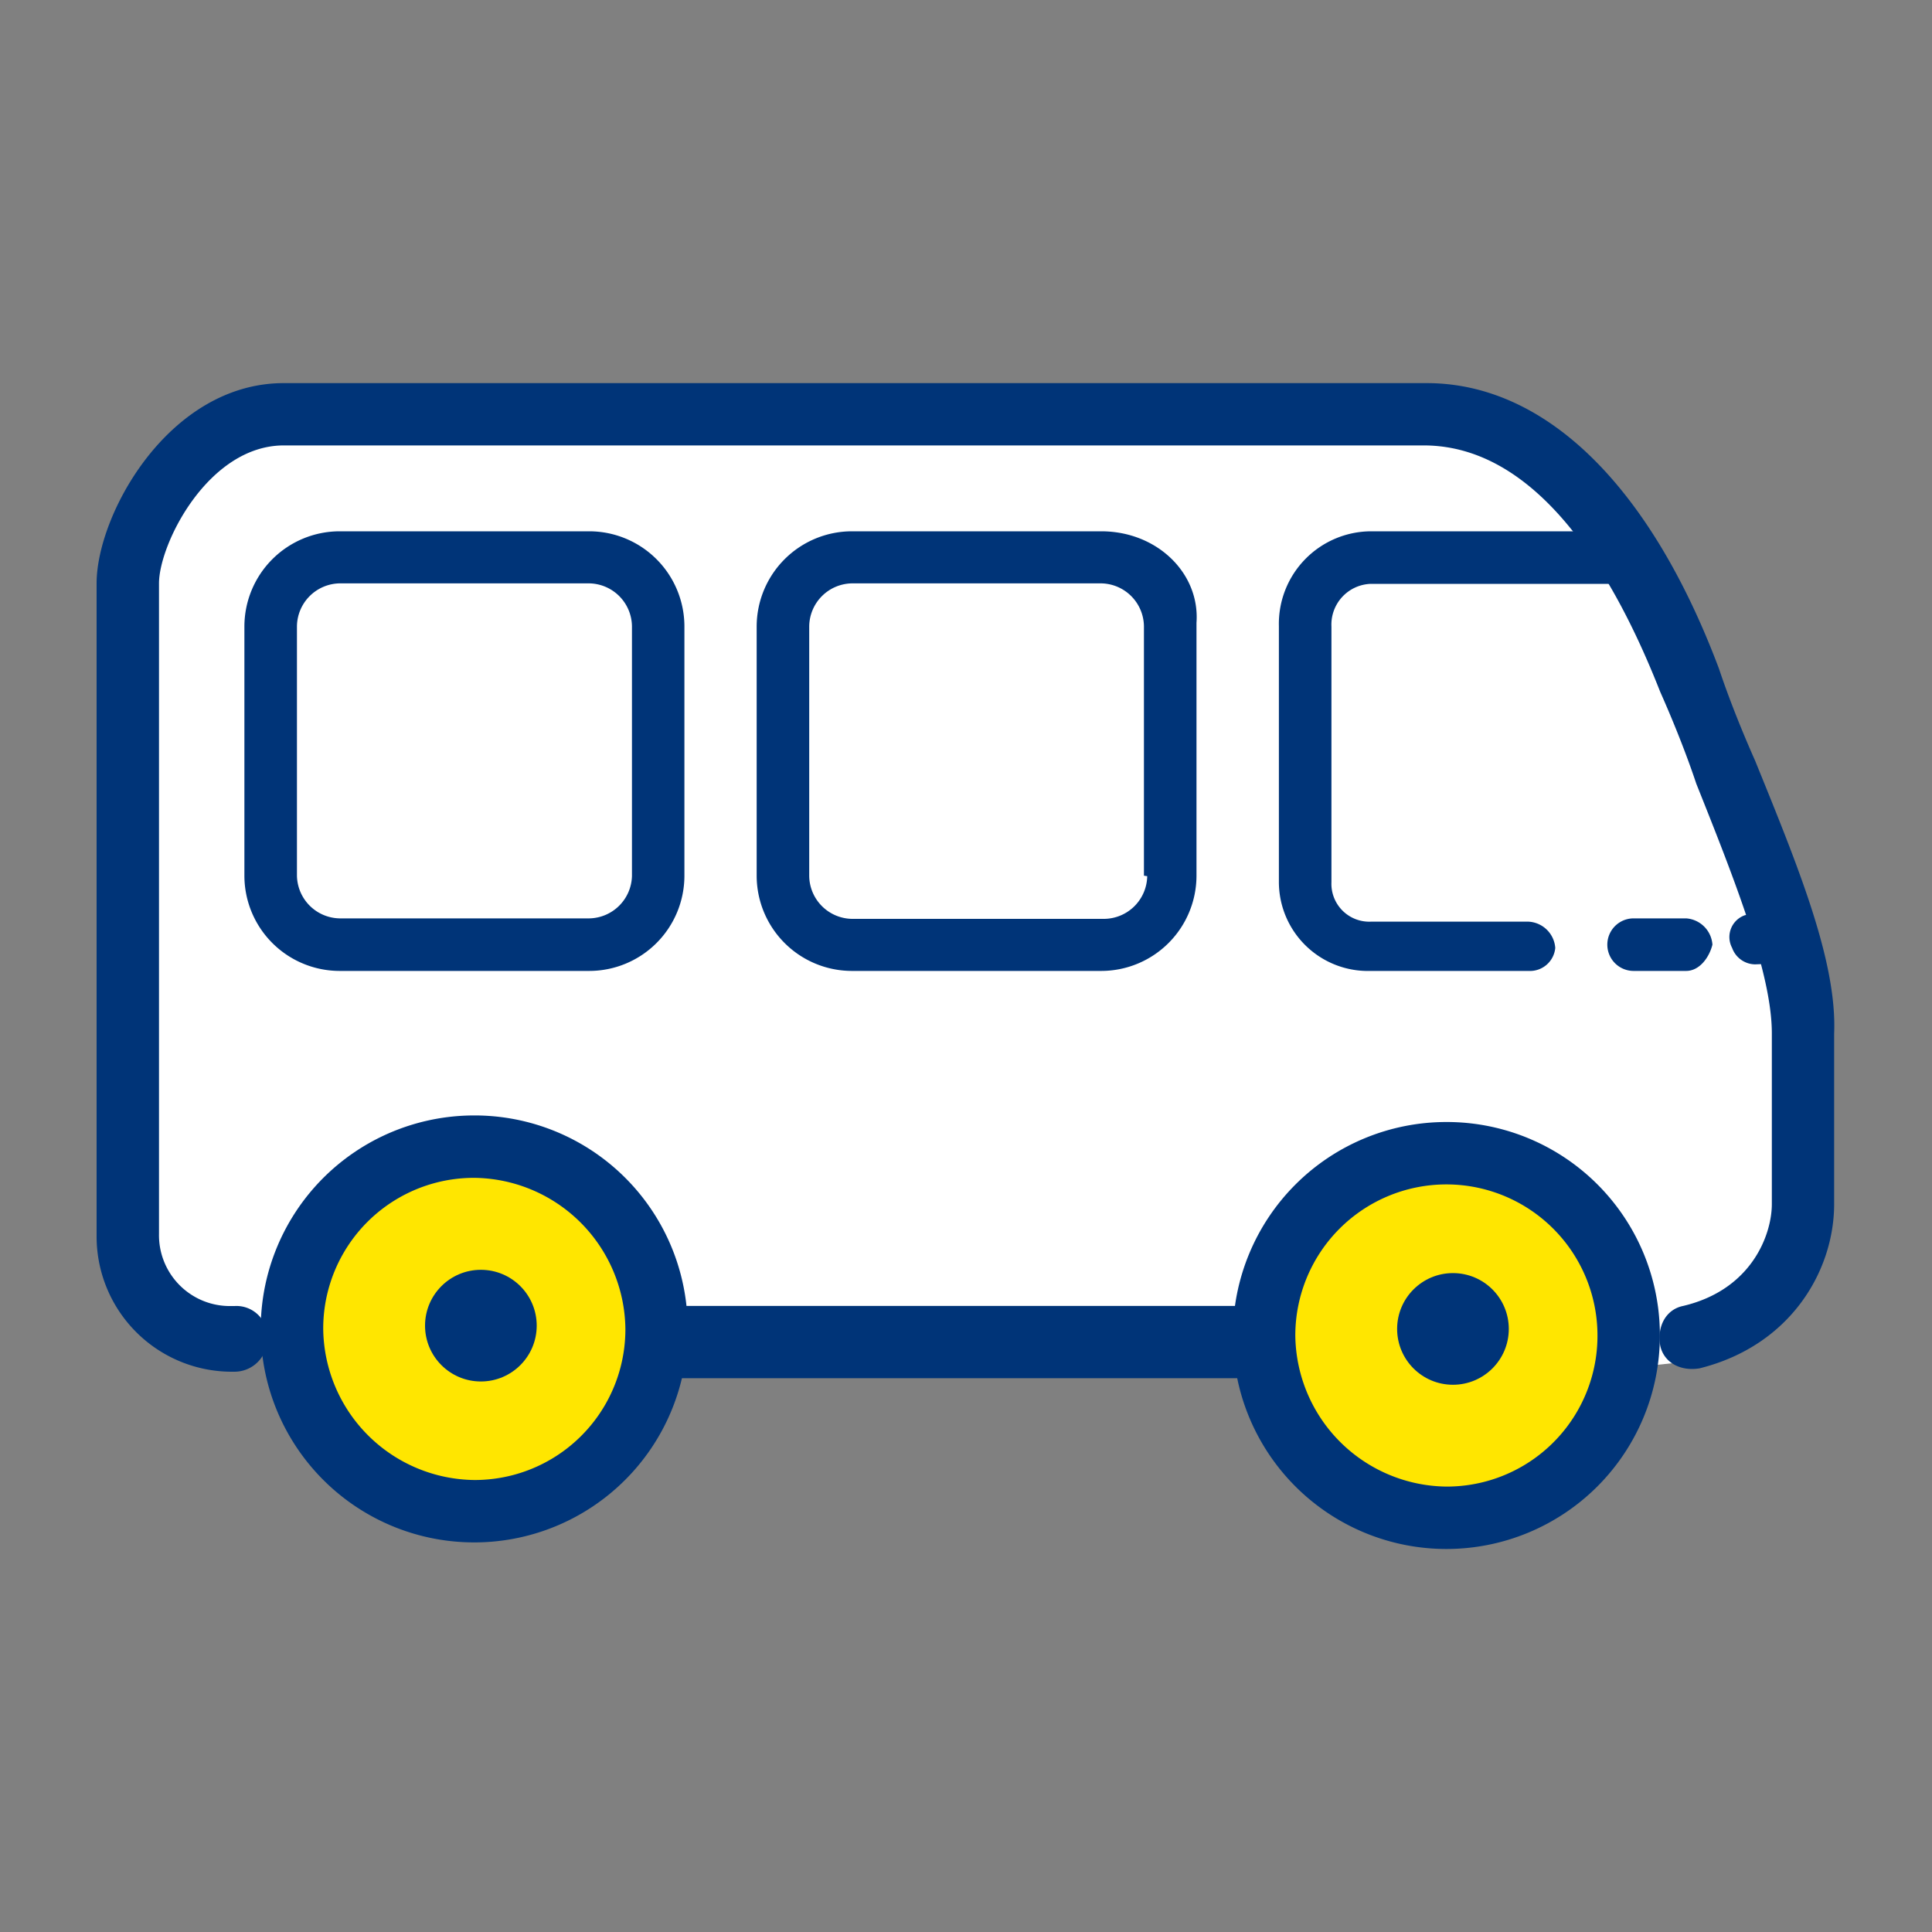 <svg id="Layer_1" data-name="Layer 1" xmlns="http://www.w3.org/2000/svg" viewBox="0 0 200 200"><rect x="0" y="0" width="200" height="200" fill="#808080" stroke="none"/><polygon points="31.08 140.29 21.56 140.29 13.74 130.43 13.4 57.67 27.68 43.73 150.75 43.73 163.33 51.89 176.59 73.99 186.44 103.23 185.76 131.79 174.55 140.97 168.09 141.65 164.01 128.39 151.43 123.29 140.55 123.63 130.69 138.59 68.81 140.63 65.42 128.39 51.48 119.89 39.92 124.65 32.44 130.77 31.08 140.29" style="fill:#fff"/><circle cx="48.42" cy="138.25" r="17.68" style="fill:#ffe600"/><circle cx="149.73" cy="138.59" r="17.68" style="fill:#ffe600"/><path d="M181.69,78.75c-1.36-3.06-2.72-6.46-3.74-9.52-7.14-19-18-29.57-30.26-29.57H29.38C17.48,39.66,10,53.25,10,60.39v67.66A14,14,0,0,0,23.94,142h.34a3.41,3.41,0,0,0,3.4-3.4,3.21,3.21,0,0,0-3.4-3.4h-.34a7.33,7.33,0,0,1-7.48-7.48V60.39c0-4.08,5.1-14.28,12.92-14.28h118c12.92,0,20.74,16,24.48,25.5,1.36,3.06,2.72,6.46,3.74,9.52,4.08,10.2,7.82,19.72,7.82,25.84v17.68c0,3.06-2,8.84-9.18,10.54-1.7.34-2.72,2-2.38,4.08.34,1.7,2,2.72,4.08,2.38,9.52-2.38,13.93-10.2,13.93-17V107C190.18,99.49,186.11,89.63,181.69,78.75Z" style="fill:#003478"/><path d="M128,135.19H70.17a3.74,3.74,0,0,0,0,7.48H128a3.74,3.74,0,1,0,0-7.48Z" style="fill:#003478"/><path d="M158.23,100.51H141.91a9.22,9.22,0,0,1-9.52-9.18V64.81A9.58,9.58,0,0,1,141.91,55h25.5a2.72,2.72,0,0,1,0,5.44h-25.5a4.22,4.22,0,0,0-4.08,4.42V91.33a3.92,3.92,0,0,0,4.08,4.08h16.32A2.93,2.93,0,0,1,161,98.13,2.63,2.63,0,0,1,158.23,100.51Z" style="fill:#003478"/><path d="M174.55,100.51h-5.44a2.72,2.72,0,0,1,0-5.44h5.44a2.93,2.93,0,0,1,2.72,2.72C176.93,99.15,175.91,100.51,174.55,100.51Z" style="fill:#003478"/><path d="M181.69,99.83a2.56,2.56,0,0,1-2.38-1.7,2.39,2.39,0,0,1,1.36-3.4c.34,0,.68-.34,1-.68a2.64,2.64,0,0,1,3.74,3.74,18.86,18.86,0,0,1-2.72,2Z" style="fill:#003478"/><path d="M114,55H88.19a9.87,9.87,0,0,0-9.86,9.86V90.65a9.87,9.87,0,0,0,9.86,9.86H114a9.87,9.87,0,0,0,9.86-9.86V64.47C124.23,59.37,119.81,55,114,55Zm4.76,35.7a4.5,4.5,0,0,1-4.42,4.42H88.19a4.5,4.5,0,0,1-4.42-4.42V64.81a4.5,4.5,0,0,1,4.42-4.42H114a4.5,4.5,0,0,1,4.42,4.42V90.65Z" style="fill:#003478"/><path d="M61,55H35.16a9.87,9.87,0,0,0-9.86,9.86V90.65a9.87,9.87,0,0,0,9.86,9.86H61a9.86,9.86,0,0,0,9.85-9.86V64.81A9.86,9.86,0,0,0,61,55Zm4.42,35.7A4.5,4.5,0,0,1,61,95.07H35.16a4.5,4.5,0,0,1-4.42-4.42V64.81a4.5,4.5,0,0,1,4.42-4.42H61a4.5,4.5,0,0,1,4.42,4.42V90.65Z" style="fill:#003478"/><path d="M149.73,116.15a22.1,22.1,0,1,0,22.1,22.1A22.06,22.06,0,0,0,149.73,116.15Zm15.64,22.1a15.6,15.6,0,0,1-15.64,15.64,15.82,15.82,0,0,1-15.64-15.64,15.64,15.64,0,0,1,31.28,0Z" style="fill:#003478"/><path d="M49.1,115.47a22.1,22.1,0,1,0,22.09,22.1A22.06,22.06,0,0,0,49.1,115.47Zm15.64,22.1A15.6,15.6,0,0,1,49.1,153.21a15.82,15.82,0,0,1-15.64-15.64A15.6,15.6,0,0,1,49.1,121.93,15.82,15.82,0,0,1,64.74,137.57Z" style="fill:#003478"/><circle cx="150.41" cy="137.57" r="5.78" style="fill:#003478"/><circle cx="49.78" cy="137.23" r="5.78" style="fill:#003478"/></svg>